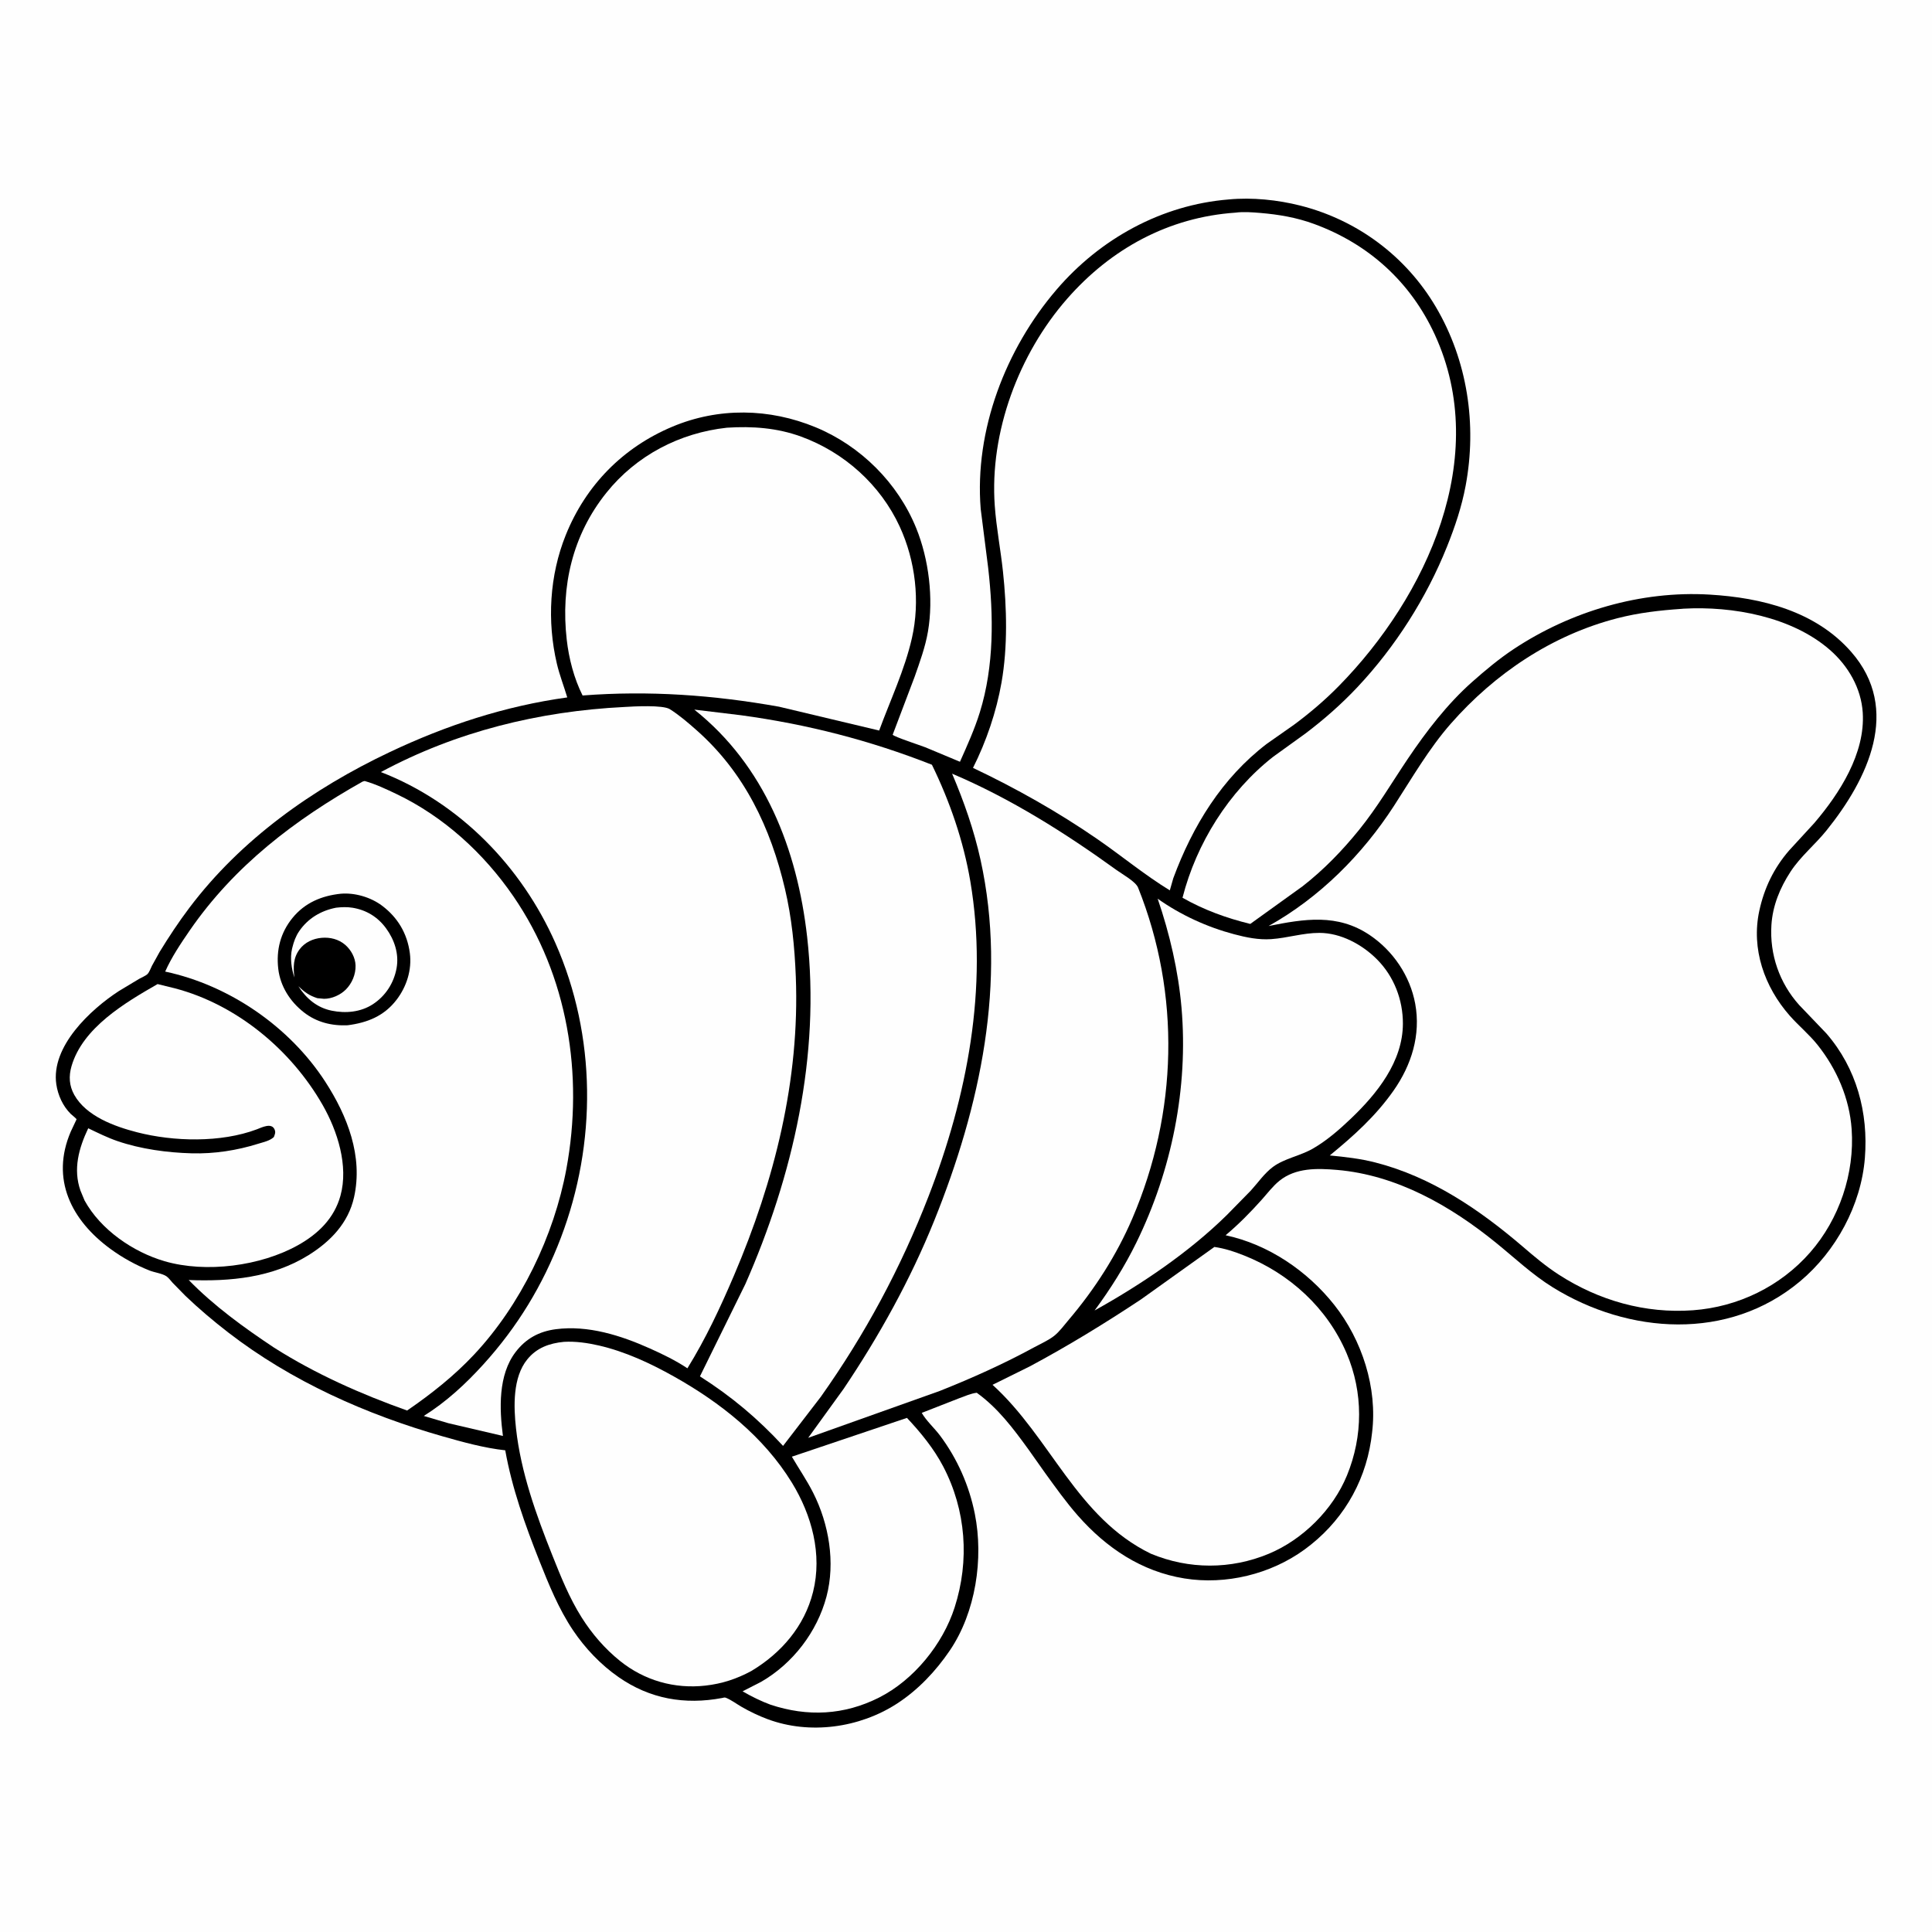 <svg version="1.1" xmlns="http://www.w3.org/2000/svg" style="display: block;" viewBox="0 0 2048 2048" width="1024" height="1024">
<path transform="translate(0,0)" fill="rgb(254,254,254)" d="M -0 -0 L 2048 0 L 2048 2048 L -0 2048 L -0 -0 z"/>
<path transform="translate(0,0)" fill="rgb(0,0,0)" d="M 1302.59 211.417 C 1327.28 209.058 1354.43 211.871 1378.41 217.949 C 1438.79 233.248 1490.25 271.555 1521.93 325.169 C 1555.63 382.171 1565.76 450.01 1553.64 514.853 C 1549.43 537.366 1542.36 558.303 1533.86 579.513 C 1512.06 633.898 1479.05 685.759 1438.84 728.5 C 1421.9 746.515 1403.27 762.872 1383.53 777.763 L 1349.56 802.243 C 1302.53 839.126 1268.25 893.991 1253.5 951.662 C 1276.43 964.646 1299.79 973.109 1325.33 979.402 L 1380.78 939.504 C 1403.18 922.057 1422.89 901.684 1440.73 879.637 C 1460.03 855.772 1475.19 829.857 1492.25 804.5 C 1511.87 775.348 1534.13 746.312 1560.46 722.943 C 1574.23 710.725 1589.18 698.26 1604.51 688.102 C 1665.18 647.915 1739.4 625.96 1812.33 630.305 C 1867.55 633.595 1924.55 647.844 1962.34 690.997 C 2015.79 752.025 1979.86 826.035 1936.16 880.32 C 1923.95 895.482 1908.67 907.731 1897.95 924.17 C 1886.8 941.284 1879.05 960.115 1877.77 980.664 C 1875.82 1011.82 1886.27 1041.98 1907.15 1065.31 L 1936.04 1095.5 C 1968.03 1132.38 1980.68 1179.49 1976.84 1227.58 C 1972.87 1277.45 1946.16 1326.48 1908 1358.38 C 1832.11 1421.8 1726.42 1414.45 1645.9 1364.56 C 1624.37 1351.22 1605.43 1333.3 1585.79 1317.36 C 1537.41 1278.09 1480.42 1245.54 1417.24 1240.15 C 1396.35 1238.37 1373.57 1237.73 1356.29 1251.64 C 1349.21 1257.34 1343.4 1265.15 1337.32 1271.93 C 1325.28 1285.36 1313.03 1297.8 1299.2 1309.42 C 1344.45 1319.08 1385.92 1347.23 1414.49 1383.38 C 1443.81 1420.47 1460.31 1471.3 1454.45 1518.68 L 1453.4 1526.76 C 1446.24 1573.97 1421.34 1614.62 1382.71 1642.68 C 1346.85 1668.73 1299.4 1680.28 1255.57 1673.22 C 1210.03 1665.88 1172.8 1640.89 1142.72 1606.76 C 1130.2 1592.56 1118.98 1576.76 1107.87 1561.44 L 1090.12 1536.34 C 1073.89 1514.01 1057.99 1492.71 1035.4 1476.38 C 1029.16 1477.12 1022.58 1480.09 1016.66 1482.24 L 977.09 1497.71 C 981.712 1505.9 990.673 1514.01 996.417 1521.68 C 1014.81 1546.25 1027.35 1574.68 1033.36 1604.76 C 1042.83 1652.19 1034.29 1709.09 1006.86 1749.56 C 991.949 1771.55 972.963 1791.65 950.555 1806.1 C 910.857 1831.69 858.33 1839 813.745 1822.4 C 804.383 1818.91 794.908 1814.4 786.259 1809.41 C 780.902 1806.32 775.083 1801.91 769.378 1799.67 C 767.994 1799.13 766.843 1799.69 765.445 1799.95 C 725.837 1807.4 688.813 1800.94 655.5 1777.66 C 636.732 1764.55 620.265 1747.25 607.5 1728.27 C 592.16 1705.48 581.624 1679.37 571.513 1653.92 C 556.582 1616.34 542.69 1577.34 535.578 1537.39 C 513.471 1534.99 490.73 1528.71 469.356 1522.62 C 388.284 1499.5 308.864 1464.19 241.866 1412.42 C 226.096 1400.23 210.942 1387.42 196.539 1373.64 L 183.079 1359.9 C 181.076 1357.74 178.773 1354.49 176.4 1352.89 C 171.958 1349.91 163.684 1348.86 158.475 1346.79 C 143.842 1340.96 129.985 1333.31 117.264 1324.03 C 75.634 1293.65 53.38 1249.92 75.039 1199.5 C 75.559 1198.29 81.173 1186.52 81.168 1186.51 C 80.803 1185.54 76.056 1181.84 75.034 1180.84 C 66.688 1172.6 61.436 1161.05 59.714 1149.54 C 53.698 1109.3 96.124 1069.96 126.076 1050.52 L 147.28 1037.76 C 149.703 1036.37 154.433 1034.42 156.291 1032.59 C 158.268 1030.65 159.856 1026.22 161.101 1023.72 L 169.238 1009.03 C 179.002 993.03 189.397 977.351 200.683 962.381 C 255.495 889.679 331.551 835.875 413.159 797.241 C 473.336 768.752 535.29 748.442 601.322 739.29 C 597.738 727.323 593.155 715.686 590.294 703.5 C 579.76 658.619 582.478 609.979 599.747 567.125 C 620.992 514.403 660.302 474.325 712.759 452.3 C 761.801 431.708 815.638 432.679 864.594 452.924 C 912.347 472.671 951.765 511.917 971.231 559.862 C 984.624 592.85 989.696 634.236 983.675 669.461 C 980.889 685.754 975.055 701.687 969.611 717.242 L 946.269 778.858 C 947.988 781.082 975.766 790.154 980.928 792.181 L 1017.6 807.503 C 1025.26 790.325 1033.09 773.055 1038.67 755.057 C 1053.93 705.846 1053.28 652.634 1047.5 601.889 L 1039.58 539.508 C 1032.83 456.014 1066.1 369.89 1119.99 307.01 C 1166.28 253.003 1231.38 217.123 1302.59 211.417 z"/>
<path transform="translate(0,0)" fill="rgb(254,254,254)" d="M 961.399 1503.02 C 975.939 1518.44 989.951 1535.63 999.812 1554.47 C 1024.11 1600.9 1027.95 1654.19 1011.93 1704 C 999.366 1743.07 968.6 1780.87 931.934 1799.44 C 894.904 1818.19 856.005 1820.07 816.807 1807.06 C 806.512 1803.3 796.651 1798.32 787.155 1792.88 L 806.954 1782.74 C 840.454 1763.39 866.195 1729.87 876.111 1692.45 C 885.693 1656.3 878.695 1615.44 861.959 1582.35 C 855.25 1569.09 846.874 1556.94 839.407 1544.14 L 961.399 1503.02 z"/>
<path transform="translate(0,0)" fill="rgb(254,254,254)" d="M 1227.19 952.673 C 1251.34 969.804 1279.56 982.758 1308.15 990.314 C 1321.07 993.73 1333.95 996.422 1347.38 995.525 C 1364.68 994.37 1381.19 988.871 1398.62 988.898 C 1421.32 988.934 1443.9 1001.15 1459.65 1016.95 C 1477.67 1035.03 1487.21 1059.79 1487.13 1085.19 C 1487 1125.48 1459.66 1159.41 1431.9 1185.88 C 1419.58 1197.63 1406.51 1209.01 1391.72 1217.56 C 1378.43 1225.25 1361.47 1227.99 1349.39 1236.96 C 1340.36 1243.67 1333.44 1253.8 1325.88 1262.11 L 1300.45 1288.04 C 1260.07 1327.76 1209.71 1361.63 1160.32 1389.15 C 1177.04 1366.51 1192.24 1342.4 1204.62 1317.11 C 1242.05 1240.69 1259.79 1153.18 1252.45 1068.24 C 1249.07 1029.08 1239.9 989.827 1227.19 952.673 z"/>
<path transform="translate(0,0)" fill="rgb(254,254,254)" d="M 167.044 1043.16 L 185.373 1047.66 C 250.999 1064.93 308.616 1112.89 342.012 1171.33 C 357.748 1198.86 369.631 1235.89 360.902 1267.5 C 354.262 1291.55 337.154 1308.07 315.866 1319.96 C 276.224 1342.1 218.352 1349.71 174.5 1336.95 C 141.031 1327.22 106.589 1303.46 89.666 1272.6 L 85.293 1262.08 C 77.261 1239.28 83.625 1216.89 93.529 1196.02 C 103.696 1200.86 113.838 1205.95 124.505 1209.6 C 149.206 1218.06 177.277 1221.88 203.33 1222.57 C 227.169 1223.21 251.109 1219.53 273.813 1212.39 C 279.301 1210.67 286.078 1209.33 290.323 1205.29 C 291.307 1202.45 292.399 1200.56 291.162 1197.5 C 287.991 1189.65 277.537 1195.15 272.1 1197.19 C 234.159 1211.42 184.133 1210.26 145.202 1200.23 C 121.528 1194.14 91.417 1183.25 78.741 1160.63 C 73.321 1150.96 72.739 1140.84 75.781 1130.31 C 87.618 1089.34 132.564 1062.97 167.044 1043.16 z"/>
<path transform="translate(0,0)" fill="rgb(254,254,254)" d="M 597.752 1422.41 C 610.091 1421.69 622.975 1423.55 634.98 1426.32 C 662.782 1432.76 689.411 1445.13 714.198 1459.03 C 763.567 1486.71 809.602 1522.94 839.499 1571.78 C 860.523 1606.13 871.836 1647.65 861.871 1687.51 C 852.761 1723.94 828.21 1752.3 796.469 1771.32 C 780.913 1779.72 765.415 1784.82 747.811 1786.81 C 714.951 1790.51 683.033 1781.41 657.204 1760.64 C 641.074 1747.67 627.433 1731.81 616.424 1714.32 C 603.442 1693.69 594.467 1671.21 585.478 1648.66 C 568.298 1605.56 552.101 1560.56 546.991 1514.21 C 544.452 1491.17 543.35 1460.12 558.973 1440.96 C 569.031 1428.63 582.417 1423.9 597.752 1422.41 z"/>
<path transform="translate(0,0)" fill="rgb(254,254,254)" d="M 1287.31 1321.82 C 1298.43 1323.42 1308.58 1326.79 1319 1330.95 C 1367.15 1350.15 1407.07 1386.61 1427.5 1434.64 C 1445.17 1476.18 1444.94 1522.31 1427.85 1564 C 1413.03 1600.19 1381.03 1632.01 1345 1647.04 C 1304.65 1663.87 1260.24 1663.76 1219.95 1646.99 C 1141.34 1608.82 1113.81 1523.88 1052.12 1467.96 L 1091.48 1448.5 C 1131.71 1427.01 1171.53 1402.62 1209.53 1377.4 L 1287.31 1321.82 z"/>
<path transform="translate(0,0)" fill="rgb(254,254,254)" d="M 770.519 453.384 C 797.465 451.65 823.779 453.509 849.34 462.867 C 895.05 479.602 933.313 513.951 953.742 558.23 C 970.468 594.484 975.522 637.469 966.654 676.485 C 959.022 710.063 943.791 742.165 931.945 774.397 L 825.8 749.134 C 756.295 736.735 688.103 731.825 617.569 737.248 C 608.455 719.143 603.03 698.058 600.75 677.988 C 594.331 621.472 606.83 567.198 642.82 522.312 C 674.496 482.806 720.449 458.861 770.519 453.384 z"/>
<path transform="translate(0,0)" fill="rgb(254,254,254)" d="M 1009.27 820.122 C 1071.08 846.333 1129.42 883.103 1183.67 922.349 C 1189.52 926.581 1203.86 934.536 1206.41 940.902 C 1251.78 1054.15 1248.33 1179.61 1200.38 1291.48 C 1183.61 1330.6 1160.35 1366.74 1132.83 1399.12 C 1128.12 1404.67 1123.19 1411.49 1117.5 1416.03 C 1111.58 1420.75 1103.35 1424.34 1096.64 1428 C 1064.11 1445.72 1030.63 1460.74 996.243 1474.44 L 856.72 1524.15 L 894.283 1472.21 C 931.753 1416.59 965.217 1356.22 990.318 1293.94 C 1038.97 1173.26 1067.88 1040.75 1039.4 911.407 C 1032.47 879.941 1021.85 849.714 1009.27 820.122 z"/>
<path transform="translate(0,0)" fill="rgb(254,254,254)" d="M 735.987 752.217 L 785.472 758.181 C 855.634 767.731 922.017 784.758 987.876 810.667 C 1006.85 849.527 1021.34 891.507 1028.58 934.208 C 1047.71 1047.02 1025.14 1162.72 984.258 1268.24 C 954.943 1343.91 917.03 1414.5 870.09 1480.68 L 830.084 1532.71 C 803.113 1503.57 775.488 1480.34 741.959 1459.01 L 790.082 1361.23 C 840.634 1246.41 869.827 1118.75 855.596 993.078 C 845.111 900.492 810.691 811.58 735.987 752.217 z"/>
<path transform="translate(0,0)" fill="rgb(254,254,254)" d="M 661.723 749.438 C 671.48 748.811 702.675 747.088 710.062 751.75 C 720.096 758.083 729.676 766.345 738.549 774.196 C 789.132 818.946 816.854 877.384 832.08 942.16 C 839.28 972.789 842.342 1003.73 843.581 1035.12 C 847.916 1144.94 820.944 1251.63 778.043 1352.1 C 763.593 1385.94 748.085 1419.13 728.681 1450.46 C 716.364 1442.22 702.352 1435.44 688.86 1429.4 C 658.094 1415.61 623.317 1404.57 589.213 1409.02 C 571.435 1411.34 557.426 1418.94 546.5 1433.3 C 527.981 1457.63 529.354 1493.42 533.12 1522.17 L 475.175 1508.62 L 449.215 1500.97 C 472.838 1486.2 493.541 1467.09 512.235 1446.51 C 548.363 1406.74 575.336 1362.47 594.5 1312.18 C 632.737 1211.84 632.327 1098.32 588.78 999.77 C 552.866 918.496 487.056 850.735 403.749 818.418 C 483.721 775.427 571.454 753.933 661.723 749.438 z"/>
<path transform="translate(0,0)" fill="rgb(254,254,254)" d="M 384.41 828.5 L 386.557 827.899 C 397.997 831.111 409.844 836.698 420.515 841.815 C 470.531 865.797 512.817 904.486 544.116 950.003 C 602.123 1034.36 618.811 1139.47 600.392 1239.05 C 587.253 1310.09 552.097 1383.08 502.468 1436 C 481.292 1458.58 457.042 1477.75 431.569 1495.22 C 382.586 1477.79 334.502 1456.49 290.545 1428.57 C 258.722 1407.42 226.779 1384.32 200.061 1356.87 C 244.178 1358.59 288.829 1354.39 327.254 1330.39 C 350.423 1315.91 369.255 1296.41 375.325 1269.06 C 384.974 1225.59 368.264 1183.01 344.967 1146.93 C 307.217 1088.46 243.078 1044.37 175.101 1029.92 C 181.785 1014.8 191.682 1000.03 201.04 986.439 C 248.289 917.841 312.56 868.882 384.41 828.5 z"/>
<path transform="translate(0,0)" fill="rgb(0,0,0)" d="M 361.269 947.383 C 376.225 946.119 393.071 951.111 405 960.074 C 421.651 972.585 431.709 989.595 434.449 1010.31 C 436.783 1027.96 431.035 1045.97 420.261 1059.95 C 406.981 1077.17 389.379 1084.12 368.419 1086.83 C 351.509 1087.57 335.485 1083.61 322.017 1073.05 C 307.499 1061.68 297.122 1045.5 294.966 1027 C 292.65 1007.14 297.311 988.759 309.957 973.175 C 323.107 956.968 340.957 949.51 361.269 947.383 z"/>
<path transform="translate(0,0)" fill="rgb(254,254,254)" d="M 356.329 962.186 C 362.127 961.535 367.901 961.295 373.687 962.24 C 388.409 964.647 400.485 972.06 409.259 984.074 C 418.137 996.232 423.135 1011.17 420.39 1026.28 C 417.533 1042.01 408.714 1055.77 395.22 1064.55 C 382.32 1072.95 366.474 1074.39 351.631 1071.37 C 336.008 1068.19 324.722 1058.52 316.265 1045.45 C 322.727 1051.6 327.81 1055.37 336.389 1058.11 L 343.5 1058.77 C 351.74 1058.81 360.854 1054.72 366.616 1048.94 C 373.168 1042.35 377.177 1032.83 376.907 1023.47 C 376.668 1015.17 372.196 1007.03 366.002 1001.63 C 359.071 995.589 349.868 993.323 340.812 994.143 C 331.793 994.959 323.219 998.877 317.669 1006.2 C 310.664 1015.44 310.785 1025.24 312.076 1036.18 C 308.937 1026.94 307.347 1015.41 309.577 1005.76 L 309.892 1004.5 C 311.391 998.326 313.508 992.416 317.111 987.139 C 326.452 973.46 340.254 965.305 356.329 962.186 z"/>
<path transform="translate(0,0)" fill="rgb(254,254,254)" d="M 1309.67 225.419 C 1317.98 224.281 1327.64 225.038 1336 225.732 C 1355.49 227.351 1374.39 230.601 1392.81 237.34 C 1450.69 258.509 1495.12 298.686 1520.92 354.646 C 1580.85 484.654 1512.34 632.307 1419.25 727.164 C 1404.58 742.113 1388.47 755.836 1371.64 768.297 L 1342.93 788.424 C 1295.3 824.773 1264.29 875.458 1243.74 930.939 L 1240.06 943.826 C 1213.3 927.443 1188.9 907.165 1163.06 889.358 C 1121.43 860.665 1077.06 835.633 1031.41 813.989 C 1045.51 786.017 1056.25 754.368 1061.65 723.5 C 1068.3 685.55 1067.26 644.176 1063.19 605.943 C 1060.71 582.645 1056.19 559.541 1054.5 536.177 C 1048.85 458.014 1080.06 375.098 1131.2 316.731 C 1177.71 263.64 1238.84 230.259 1309.67 225.419 z"/>
<path transform="translate(0,0)" fill="rgb(254,254,254)" d="M 1782.51 645.413 L 1784.5 645.236 C 1836.56 642.264 1899.52 653.799 1939.75 688.91 C 1959.16 705.847 1972.94 729.498 1974.59 755.446 C 1977.34 798.551 1950.15 840.925 1923.29 872.399 L 1896.51 901.557 C 1880.33 920.243 1870.14 941.391 1864.93 965.493 C 1856.19 1005.91 1870.38 1046.18 1897.15 1076.61 C 1906.64 1087.39 1917.77 1096.45 1926.76 1107.74 C 1947.04 1133.21 1960.56 1164.37 1962.83 1197.06 C 1966.08 1243.85 1949.81 1292.11 1918.92 1327.5 C 1887.35 1363.65 1842.33 1385.46 1794.58 1388.94 C 1744.04 1392.62 1694.76 1378.61 1652.29 1351.13 C 1638.59 1342.27 1626.34 1331.93 1614 1321.31 C 1568.08 1282.02 1517.32 1247.54 1458.03 1232.31 C 1442.05 1228.2 1425.98 1226.41 1409.61 1224.82 C 1434.95 1204.05 1458.16 1183.25 1477.16 1156.2 C 1496.22 1129.07 1506.27 1097.11 1500.18 1064 C 1494.75 1034.46 1476.76 1007.92 1451.95 991.21 C 1417.8 968.206 1382.66 974.046 1344.76 981.623 C 1398.94 951.357 1444.16 906.022 1477.75 854.131 C 1496.7 824.859 1514.73 793.549 1537.81 767.247 C 1584.65 713.864 1645.42 673.099 1714.56 655.328 C 1737 649.562 1759.47 646.972 1782.51 645.413 z"/>
</svg>